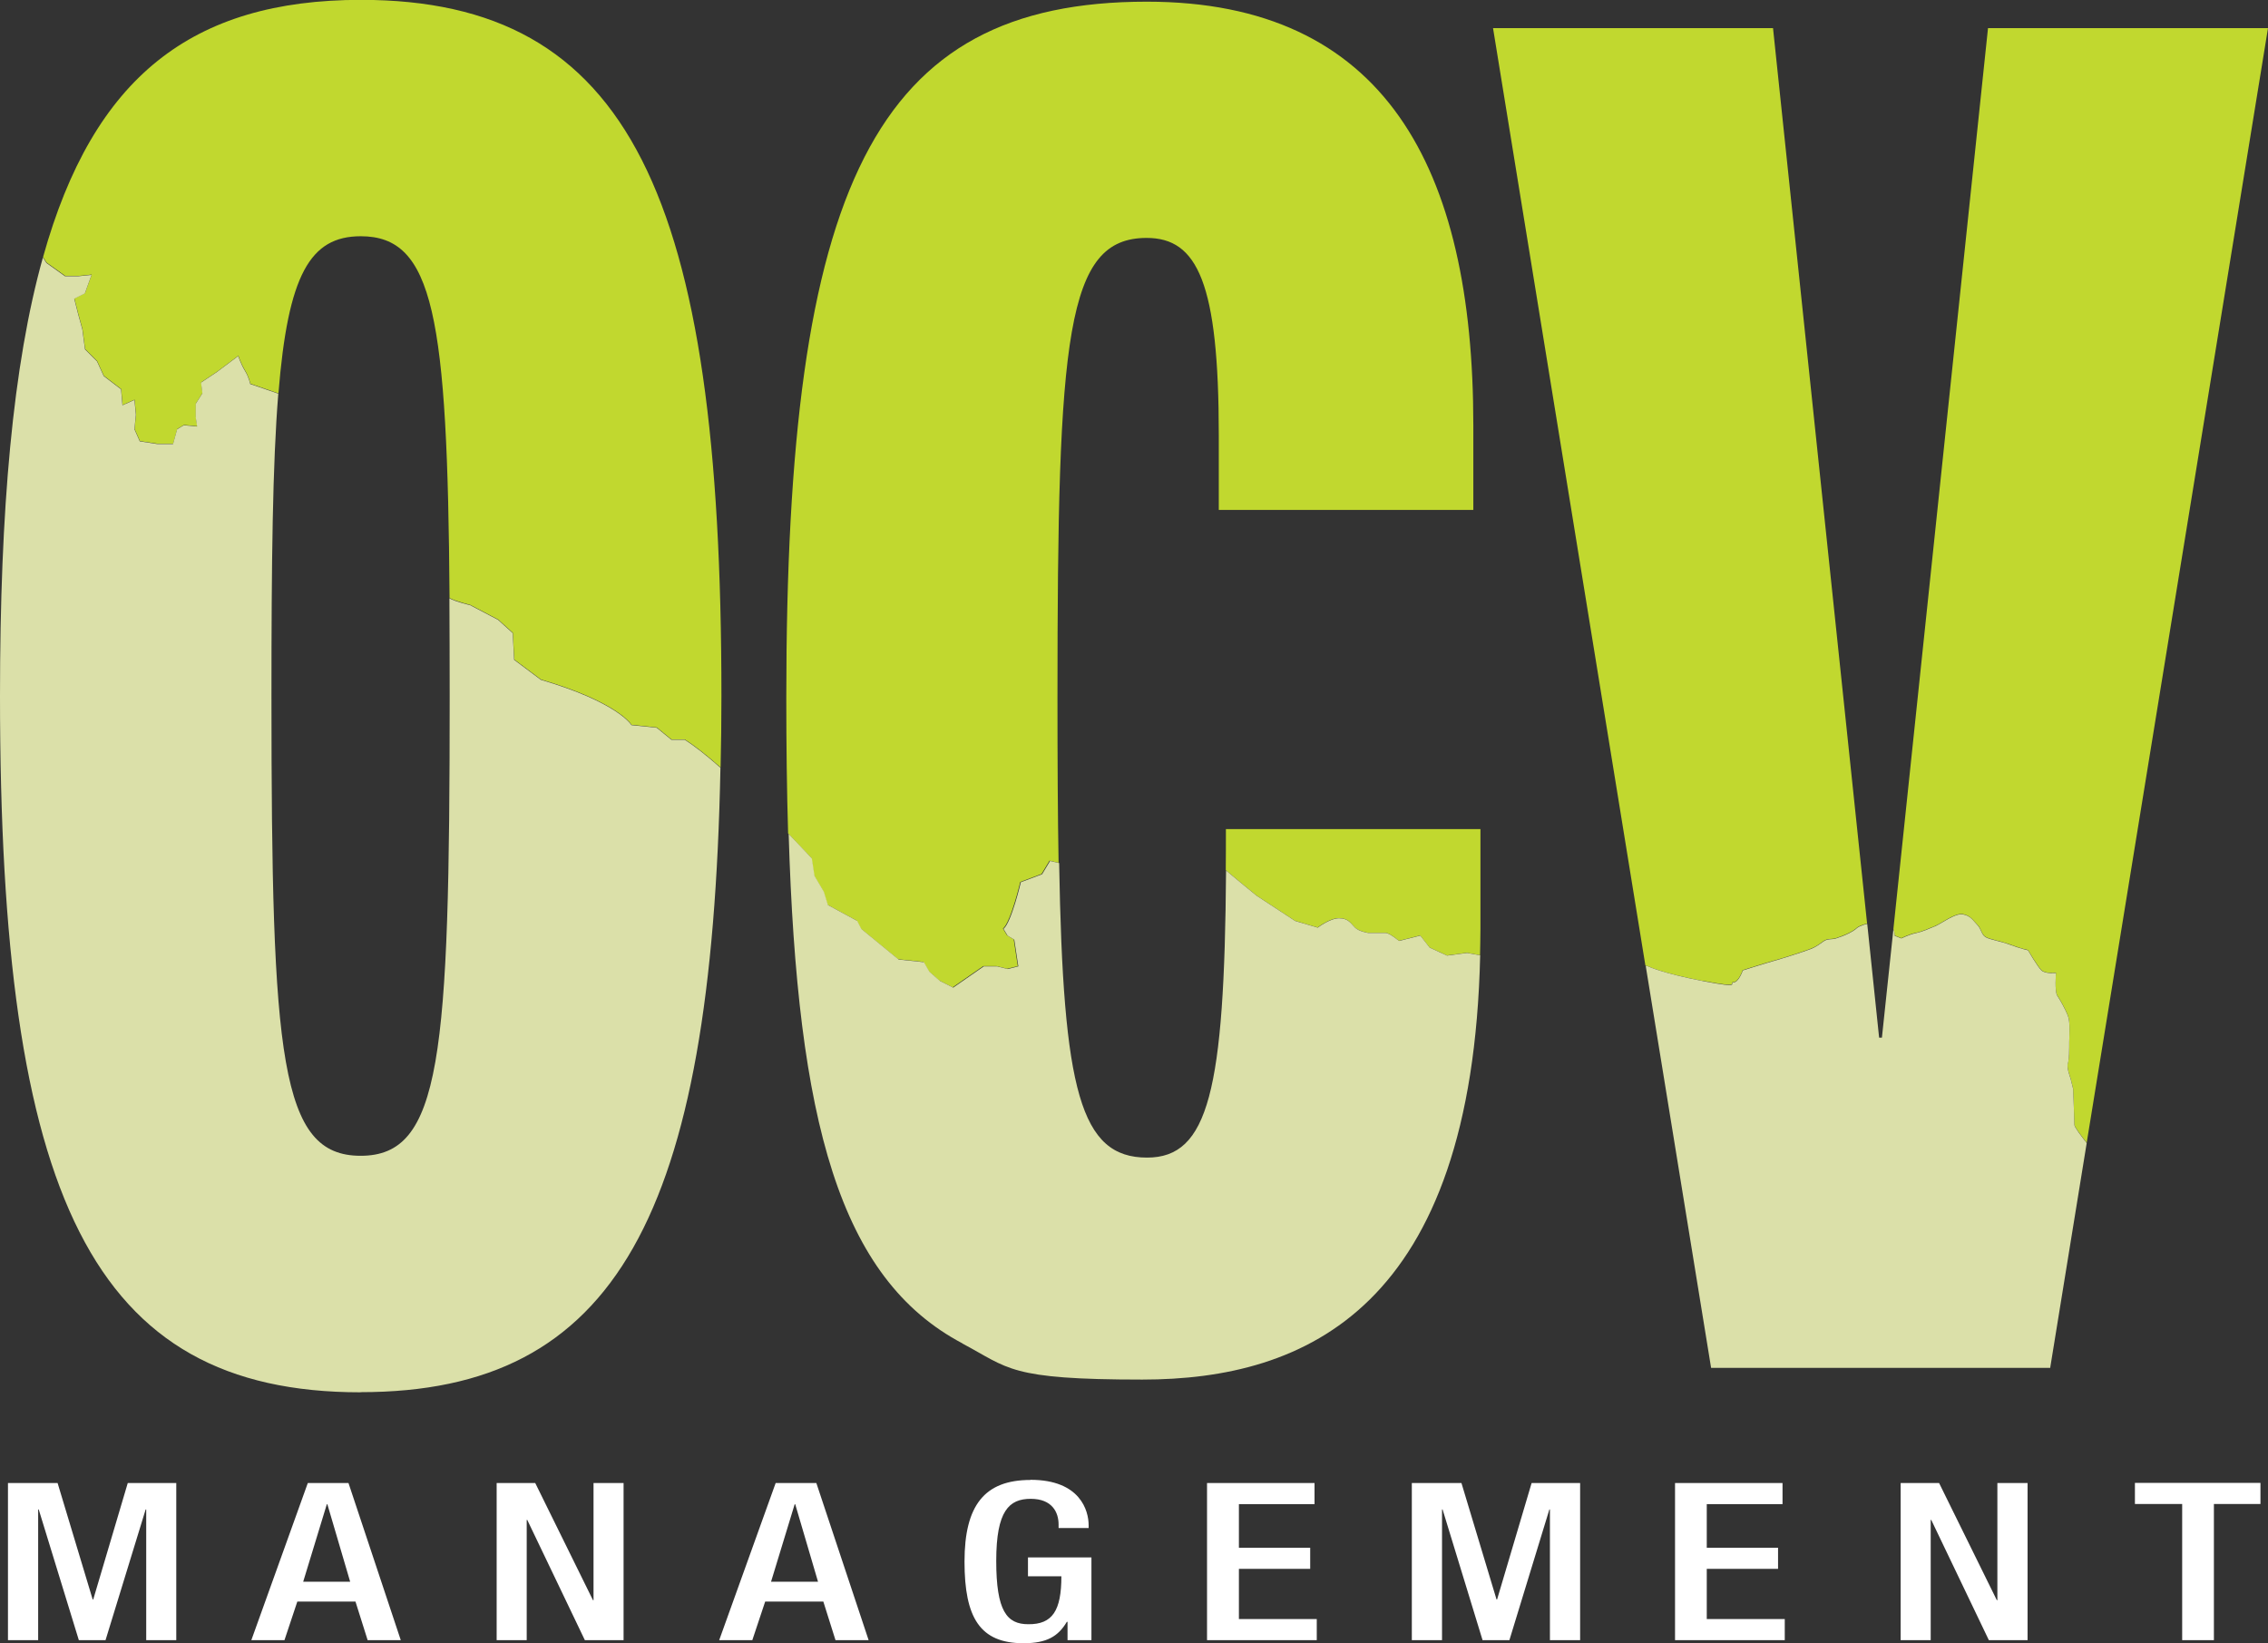<?xml version="1.0" encoding="UTF-8"?>
<svg xmlns="http://www.w3.org/2000/svg" id="Layer_2" data-name="Layer 2" viewBox="0 0 162.25 117.55">
  <rect x="0" y="0" width="162.25" height="117.55" fill="#333333" stroke="none"/>
  <defs>
    <style>
      .cls-1 {
        fill: #fff;
      }

      .cls-2 {
        fill: #c1d82f;
      }

      .cls-3 {
        fill: #dbe0a9;
      }
    </style>
  </defs>
  <g id="Layer_2-2" data-name="Layer 2">
    <g id="Layer_1-2" data-name="Layer 1-2">
      <g>
        <path class="cls-2" d="m4.66,19.74h.95l.95-.1-.48,1.33-.76.38.29,1.14.29,1.05.19,1.43.86.86.48,1.05,1.24.95.1,1.14.86-.38.1,1.05-.1,1.05.38.86,1.24.19h1.14l.29-1.05.48-.29.95.09-.1-.67v-.95l.48-.76-.1-.76,1.14-.76,1.52-1.14s.19.57.48,1.05.38.95.38.95l2.01.69c.68-8.48,2.26-11.24,5.89-11.24,5.21,0,6.21,5.7,6.35,25.88.48.25,1.48.49,1.48.49l2,1.05,1.05.95.1,1.91,1.91,1.43c5.53,1.62,6.48,3.24,6.48,3.24l1.81.19,1.05.86h.95c.71.44,1.61,1.16,2.56,2,.04-1.66.06-3.35.06-5.11,0-35.85-6.58-49.8-25.8-49.8C13.76,0,6.68,5.48,3.08,18.39l.25.39,1.33.95h0Z"></path>
        <path class="cls-2" d="m58.23,62.63l.67,1.14.29.95,2.1,1.14.29.57,2.67,2.19,1.81.19.38.67.76.67.95.48,2.19-1.52h.95l.76.19.76-.19-.29-1.91-.48-.29-.29-.48c.57-.48,1.24-3.34,1.24-3.34l1.52-.57.57-.95s.28.06.65.15c-.06-3.42-.08-7.32-.08-11.82,0-25.91.61-32.88,6.38-32.88,3.64,0,5.16,3.22,5.16,14.09v5.37h18.21v-6.04c0-18.51-6.36-30.32-23.36-30.32-19.52,0-25.79,13.15-25.79,49.79,0,3.45.04,6.68.13,9.71.99,1.04,1.66,1.76,1.66,1.76l.19,1.24h0Z"></path>
        <path class="cls-2" d="m89.88,64.06l2.76,1.81,1.62.48s.86-.67,1.53-.67.86.38,1.14.67c.29.28.95.38.95.38h1.24c.29,0,.95.57.95.57l1.53-.38.67.86,1.24.57,1.43-.19.94.17c.01-.63.03-1.25.03-1.91v-7.11h-18.21c0,1.02,0,2-.01,2.94l1.13.94,1.05.86h0Z"></path>
        <path class="cls-2" d="m121.81,70.16c2.95.57,1.81.1,2.19.1s.67-.86.67-.86c0,0,1.81-.57,2.19-.67.38-.09,2.19-.67,2.67-.86.48-.19.67-.38.95-.57.29-.19.57-.09.86-.19s.57-.19.95-.38.57-.38.57-.38c0,0,.22-.17.71-.28L126.84,2.01h-20.03l10.9,67.06.18.05s.95.48,3.91,1.05h0Z"></path>
        <path class="cls-2" d="m135.54,66.92l.48.19s.57-.29,1.05-.38c.48-.1.86-.29,1.34-.48s1.43-.95,2-.86c.57.1.76.48,1.05.76.29.29.28.67.57.86.29.19,1.05.29,1.81.57.76.29,1.24.38,1.24.38,0,0,.67,1.14.95,1.43.29.29,1.05.19,1.05.19,0,0-.1,1.33.09,1.62s.57.95.76,1.43.1,1.43.1,1.91,0,1.24-.1,1.53c-.1.29.19,1.05.19,1.05l.19.76s.09,2.29.09,2.57c0,.15.46.77.88,1.3L162.25,2.01h-20.03l-6.77,64.46c.11.23.09.46.09.46Z"></path>
        <path class="cls-3" d="m25.8,99.59c18.28,0,25.11-12.63,25.74-44.67-.95-.84-1.85-1.56-2.56-2h-.95l-1.05-.86-1.81-.19s-.95-1.62-6.48-3.24l-1.91-1.43-.1-1.91-1.05-.95-2-1.05s-1.01-.23-1.48-.49c.01,2.16.02,4.49.02,7,0,25.91-.61,32.88-6.37,32.88s-6.38-6.98-6.38-32.88c0-9.62.08-16.63.49-21.64l-2.01-.69s-.09-.48-.38-.95c-.29-.48-.48-1.05-.48-1.05l-1.52,1.14-1.14.76.1.76-.48.76v.95l.1.67-.95-.09-.48.29-.29,1.05h-1.14l-1.24-.19-.38-.86.1-1.05-.1-1.05-.86.38-.1-1.14-1.24-.95-.48-1.05-.86-.86-.19-1.43-.29-1.05-.29-1.14.76-.38.48-1.33-.95.1h-.95l-1.33-.95-.25-.39C.92,26.09,0,36.42,0,49.8c0,35.83,6.57,49.8,25.79,49.8h0Z"></path>
        <path class="cls-3" d="m68.83,96.1c3.37,1.78,3.3,2.59,12.89,2.59,11.74,0,23.6-5.16,24.17-30.35l-.94-.17-1.43.19-1.24-.57-.67-.86-1.53.38s-.67-.57-.95-.57h-1.24s-.67-.1-.95-.38c-.29-.29-.48-.67-1.14-.67s-1.53.67-1.53.67l-1.62-.48-2.76-1.81-1.05-.86-1.13-.94c-.11,15.76-1.26,20.54-5.65,20.54-4.77,0-6.01-4.78-6.29-21.07-.37-.08-.65-.15-.65-.15l-.57.95-1.52.57s-.67,2.86-1.24,3.34l.29.48.48.29.29,1.91-.76.19-.76-.19h-.95l-2.19,1.52-.95-.48-.76-.67-.38-.67-1.81-.19-2.67-2.19-.29-.57-2.1-1.14-.29-.95-.67-1.14-.19-1.24s-.67-.73-1.66-1.76c.62,20.54,3.61,31.81,12.45,36.46h-.01Z"></path>
        <path class="cls-3" d="m146.67,97.84l2.61-16.07c-.42-.53-.88-1.15-.88-1.3,0-.29-.09-2.57-.09-2.57l-.19-.76s-.29-.76-.19-1.05c.1-.29.1-1.05.1-1.53s.09-1.43-.1-1.91-.57-1.14-.76-1.43c-.19-.29-.09-1.62-.09-1.62,0,0-.76.09-1.05-.19-.29-.29-.95-1.43-.95-1.43,0,0-.48-.1-1.24-.38-.76-.29-1.52-.38-1.81-.57s-.29-.57-.57-.86c-.29-.29-.48-.67-1.05-.76-.57-.09-1.52.67-2,.86-.48.19-.86.38-1.34.48s-1.05.38-1.05.38l-.48-.19s.02-.23-.09-.46l-.82,7.75h-.2l-.85-8.14c-.49.11-.71.28-.71.28,0,0-.19.19-.57.38-.38.19-.67.29-.95.38-.29.1-.57,0-.86.19s-.48.38-.95.57c-.48.19-2.29.76-2.67.86s-2.19.67-2.19.67c0,0-.29.86-.67.86s.76.48-2.19-.1c-2.95-.57-3.91-1.05-3.91-1.05l-.18-.05,4.68,28.77h24.28Z"></path>
      </g>
    </g>
    <path class="cls-1" d="m.57,106.09h3.55l2.51,8.33h.04l2.47-8.33h3.47v11.24h-2.15v-9.35h-.04l-2.87,9.35h-1.91l-2.87-9.35h-.04v9.35H.57v-11.24Z"></path>
    <path class="cls-1" d="m22.02,106.09h2.91l3.74,11.24h-2.37l-.87-2.76h-4.16l-.92,2.76h-2.37l4.04-11.24h0Zm3.03,7.06l-1.63-5.54h-.04l-1.69,5.54h3.37Z"></path>
    <path class="cls-1" d="m35.52,106.09h2.77l4.13,8.38h.04v-8.38h2.15v11.24h-2.77l-4.12-8.6h-.04v8.6h-2.15v-11.24Z"></path>
    <path class="cls-1" d="m55.49,106.09h2.91l3.74,11.24h-2.37l-.87-2.76h-4.16l-.92,2.76h-2.37l4.04-11.24h0Zm3.03,7.06l-1.63-5.54h-.04l-1.69,5.54h3.37Z"></path>
    <path class="cls-1" d="m73.72,105.86c3.57,0,4.16,2.22,4.16,3.25v.2h-2.15v-.26c0-.84-.44-1.83-1.99-1.83s-2.47.85-2.47,4.44.76,4.53,2.29,4.53c1.73.02,2.37-.97,2.37-3.43h-2.39v-1.35h4.54v5.92h-1.71v-1.31h-.01s-.04,0-.04,0c-.62,1.04-1.43,1.53-3.1,1.53-3.11,0-4.22-1.82-4.22-5.84s1.43-5.84,4.72-5.84"></path>
    <path class="cls-1" d="m86.35,106.09h7.69v1.51h-5.41v3.12h5.1v1.51h-5.1v3.59h5.57v1.51h-7.85v-11.24h0Z"></path>
    <path class="cls-1" d="m101,106.09h3.55l2.51,8.33h.04l2.47-8.33h3.47v11.24h-2.16v-9.35h-.04l-2.86,9.35h-1.92l-2.86-9.35h-.04v9.35h-2.16v-11.24h0Z"></path>
    <path class="cls-1" d="m119.83,106.09h7.69v1.51h-5.42v3.12h5.1v1.51h-5.1v3.59h5.58v1.51h-7.85v-11.24h0Z"></path>
    <path class="cls-1" d="m135.95,106.09h2.77l4.13,8.38h.04v-8.38h2.16v11.24h-2.77l-4.12-8.6h-.04v8.6h-2.15v-11.24h-.01Z"></path>
    <path class="cls-1" d="m156.12,107.59h-3.39v-1.51h8.98v1.51h-3.33v9.74h-2.27v-9.74h0Z"></path>
  </g>
</svg>
